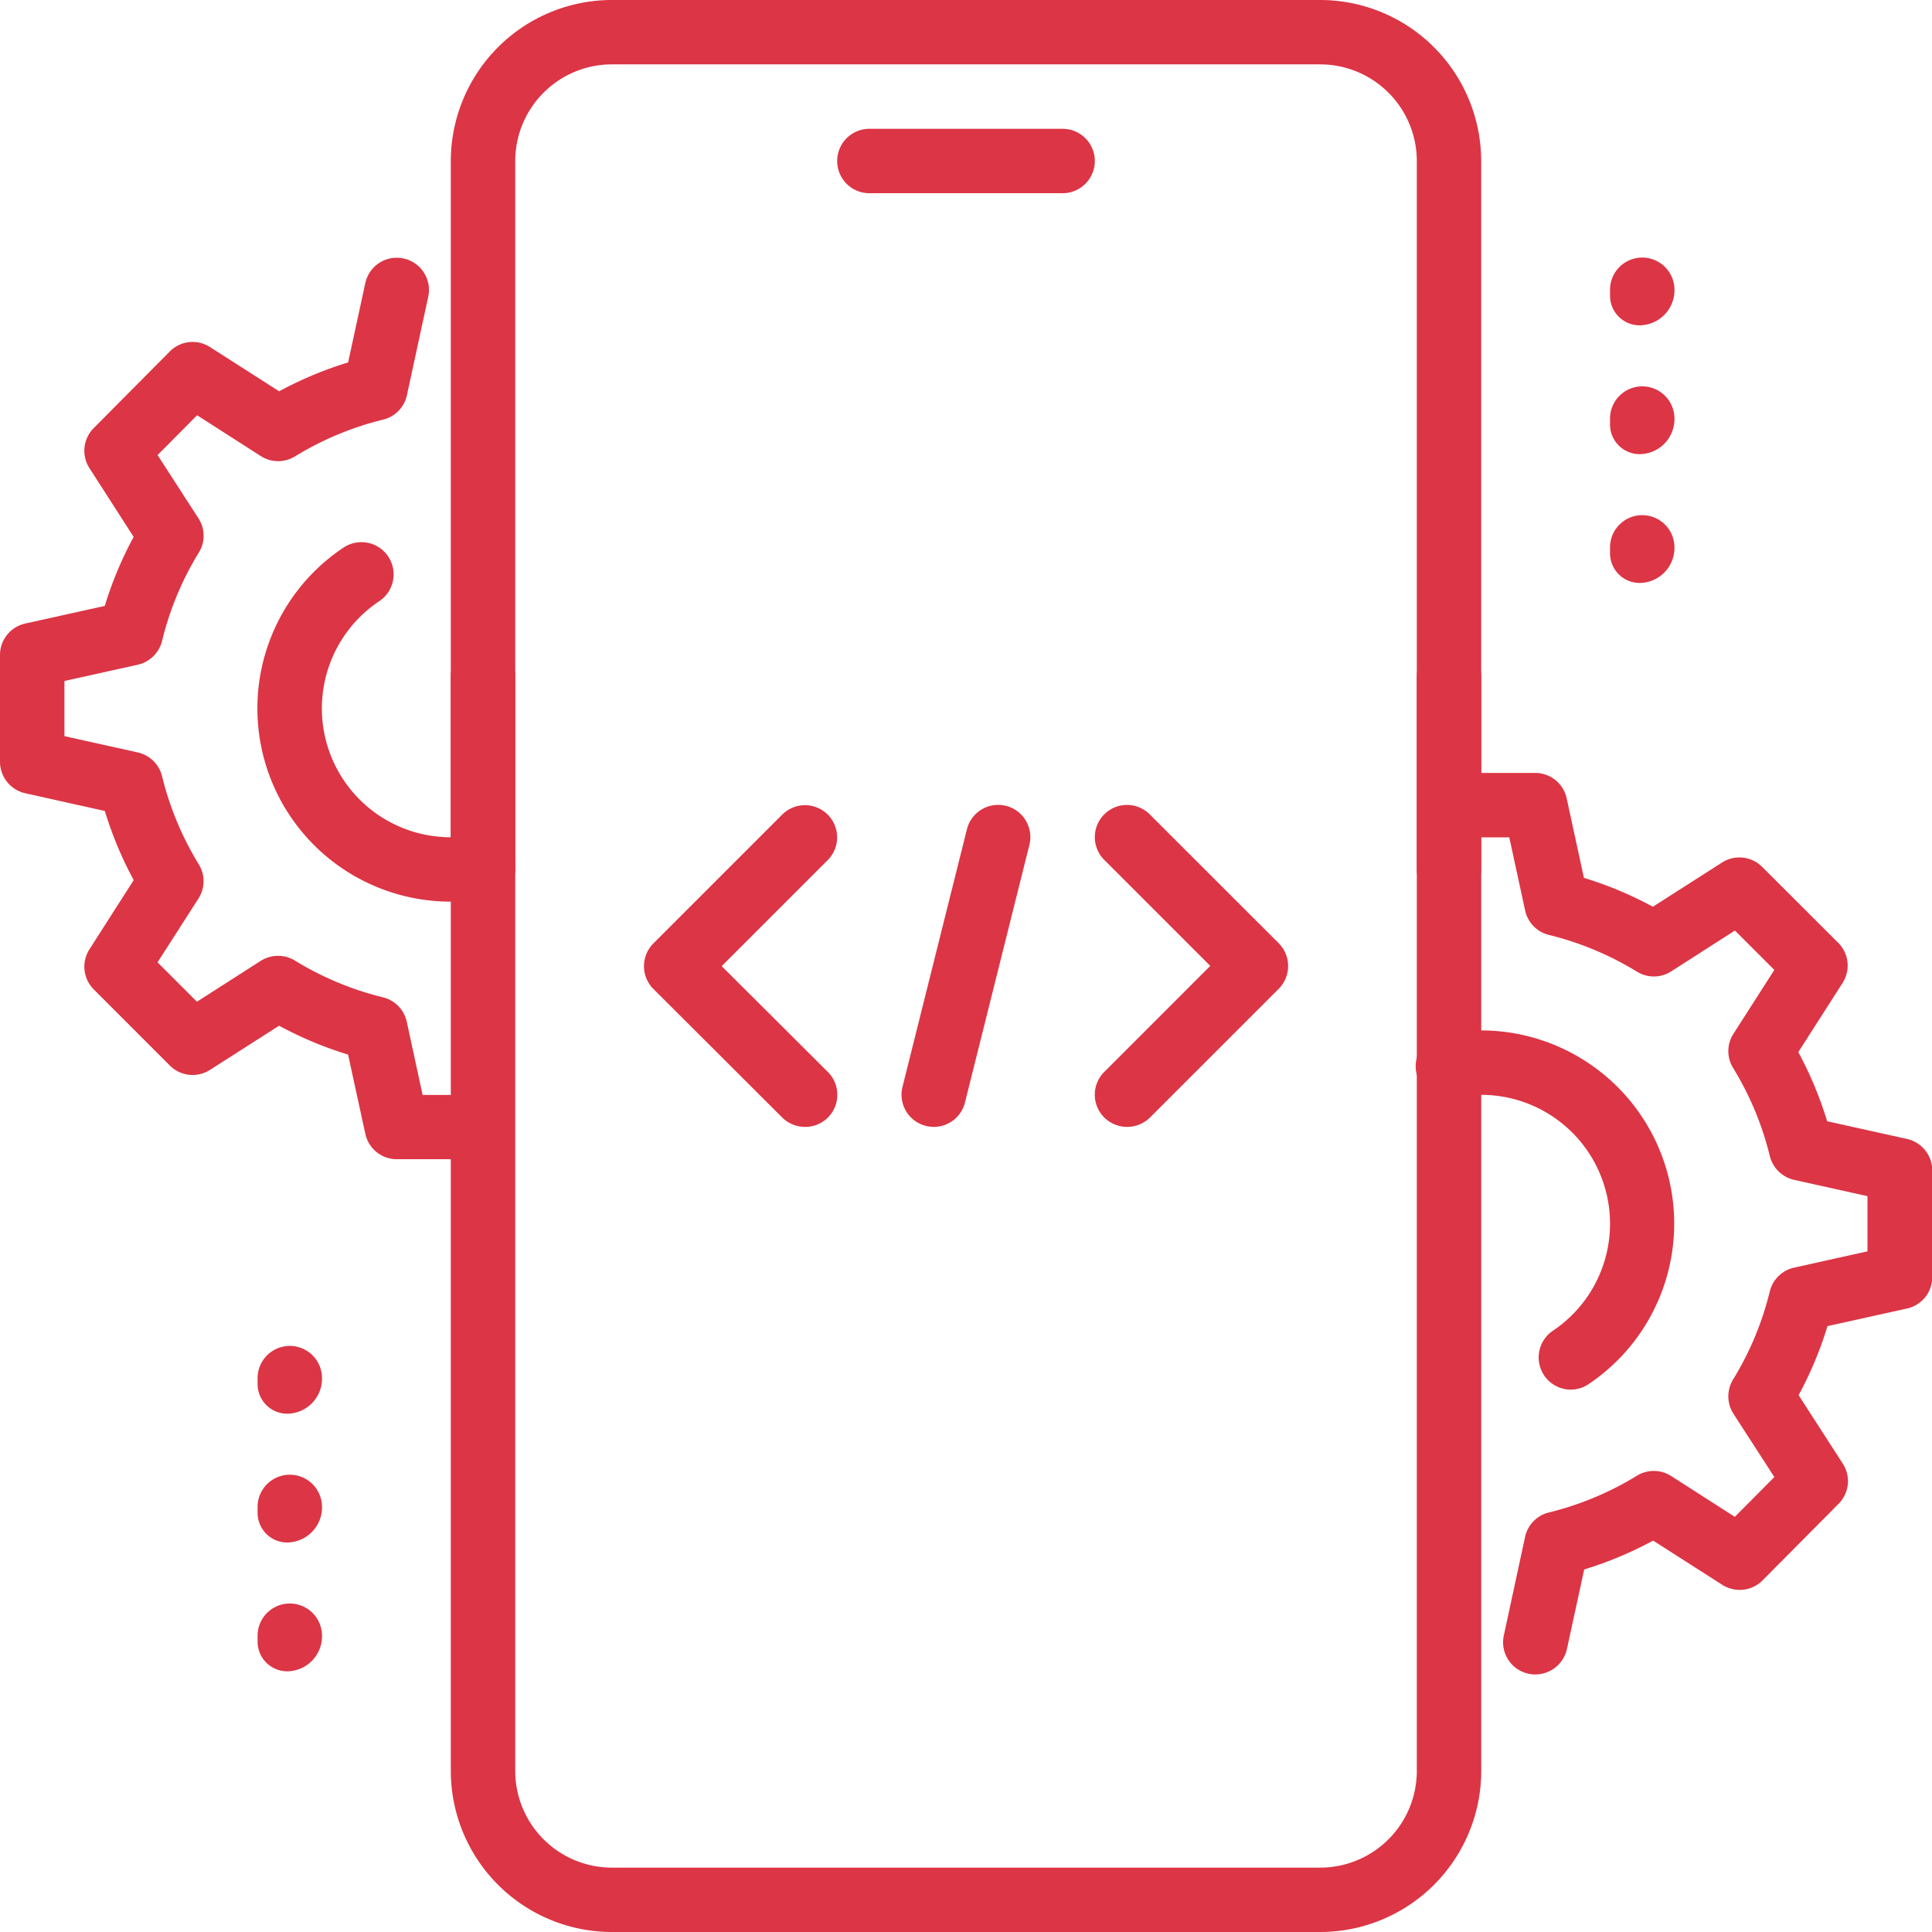 <svg xmlns="http://www.w3.org/2000/svg" width="37.816" height="37.816" viewBox="0 0 37.816 37.816">
  <g id="Code_x2C__coding_x2C__mobile_x2C__development" transform="translate(-1 -1)">
    <g id="XMLID_1809_" transform="translate(1 1)">
      <g id="XMLID_1832_" transform="translate(16.387 2.521)">
        <g id="Group_116688" data-name="Group 116688">
          <g id="Group_116687" data-name="Group 116687">
            <path id="Path_138733" data-name="Path 138733" d="M18.412,4.261H14.63A.63.63,0,0,1,14.63,3h3.782a.63.63,0,0,1,0,1.261Z" transform="translate(-14 -3)" fill="#dc3545"/>
          </g>
        </g>
      </g>
      <g id="XMLID_1831_" transform="translate(8.824 12.605)">
        <g id="Group_116690" data-name="Group 116690">
          <g id="Group_116689" data-name="Group 116689">
            <path id="Path_138734" data-name="Path 138734" d="M25.017,36.211H11.151A3.155,3.155,0,0,1,8,33.06V11.63a.63.63,0,0,1,1.261,0V33.06a1.893,1.893,0,0,0,1.891,1.891H25.017a1.893,1.893,0,0,0,1.891-1.891V11.63a.63.63,0,0,1,1.261,0V33.06A3.155,3.155,0,0,1,25.017,36.211Z" transform="translate(-8 -11)" fill="#dc3545"/>
          </g>
        </g>
      </g>
      <g id="XMLID_1830_" transform="translate(8.824)">
        <g id="Group_116692" data-name="Group 116692">
          <g id="Group_116691" data-name="Group 116691">
            <path id="Path_138735" data-name="Path 138735" d="M27.538,18.648a.631.631,0,0,1-.63-.63V4.151a1.893,1.893,0,0,0-1.891-1.891H11.151A1.893,1.893,0,0,0,9.261,4.151V18.017a.63.63,0,0,1-1.261,0V4.151A3.155,3.155,0,0,1,11.151,1H25.017a3.155,3.155,0,0,1,3.151,3.151V18.017A.631.631,0,0,1,27.538,18.648Z" transform="translate(-8 -1)" fill="#dc3545"/>
          </g>
        </g>
      </g>
      <g id="XMLID_1816_" transform="translate(31.514 5.042)">
        <g id="XMLID_1824_">
          <g id="Group_116694" data-name="Group 116694">
            <g id="Group_116693" data-name="Group 116693">
              <path id="Path_138736" data-name="Path 138736" d="M26.63,6.324A.58.58,0,0,1,26,5.756V5.63a.63.63,0,0,1,1.261,0,.687.687,0,0,1-.63.693Z" transform="translate(-26 -5)" fill="#dc3545"/>
            </g>
          </g>
        </g>
        <g id="XMLID_1818_" transform="translate(0 2.521)">
          <g id="Group_116696" data-name="Group 116696">
            <g id="Group_116695" data-name="Group 116695">
              <path id="Path_138737" data-name="Path 138737" d="M26.63,8.324A.58.58,0,0,1,26,7.756V7.63a.63.63,0,0,1,1.261,0A.687.687,0,0,1,26.63,8.324Z" transform="translate(-26 -7)" fill="#dc3545"/>
            </g>
          </g>
        </g>
        <g id="XMLID_1817_" transform="translate(0 5.042)">
          <g id="Group_116698" data-name="Group 116698">
            <g id="Group_116697" data-name="Group 116697">
              <path id="Path_138738" data-name="Path 138738" d="M26.63,10.324A.58.58,0,0,1,26,9.756V9.63a.63.63,0,0,1,1.261,0A.687.687,0,0,1,26.63,10.324Z" transform="translate(-26 -9)" fill="#dc3545"/>
            </g>
          </g>
        </g>
      </g>
      <g id="XMLID_1820_" transform="translate(5.042 26.345)">
        <g id="XMLID_1823_">
          <g id="Group_116700" data-name="Group 116700">
            <g id="Group_116699" data-name="Group 116699">
              <path id="Path_138739" data-name="Path 138739" d="M5.63,23.224A.58.58,0,0,1,5,22.656V22.53a.63.63,0,1,1,1.261,0A.687.687,0,0,1,5.63,23.224Z" transform="translate(-5 -21.9)" fill="#dc3545"/>
            </g>
          </g>
        </g>
        <g id="XMLID_1822_" transform="translate(0 2.521)">
          <g id="Group_116702" data-name="Group 116702">
            <g id="Group_116701" data-name="Group 116701">
              <path id="Path_138740" data-name="Path 138740" d="M5.63,25.224A.58.58,0,0,1,5,24.656V24.53a.63.63,0,1,1,1.261,0,.687.687,0,0,1-.63.693Z" transform="translate(-5 -23.9)" fill="#dc3545"/>
            </g>
          </g>
        </g>
        <g id="XMLID_1821_" transform="translate(0 5.042)">
          <g id="Group_116704" data-name="Group 116704">
            <g id="Group_116703" data-name="Group 116703">
              <path id="Path_138741" data-name="Path 138741" d="M5.63,27.224A.58.58,0,0,1,5,26.656V26.53a.63.63,0,1,1,1.261,0A.687.687,0,0,1,5.63,27.224Z" transform="translate(-5 -25.9)" fill="#dc3545"/>
            </g>
          </g>
        </g>
      </g>
      <g id="XMLID_1815_" transform="translate(28.362 15.127)">
        <g id="Group_116706" data-name="Group 116706">
          <g id="Group_116705" data-name="Group 116705">
            <path id="Path_138742" data-name="Path 138742" d="M25.19,30.648a.6.6,0,0,1-.134-.014.63.63,0,0,1-.483-.749l.416-1.929a.628.628,0,0,1,.468-.479,6.04,6.04,0,0,0,1.723-.72.63.63,0,0,1,.667.006l1.248.8.773-.779-.8-1.238a.632.632,0,0,1-.009-.669,6,6,0,0,0,.719-1.723.632.632,0,0,1,.476-.469l1.437-.319v-1.08l-1.436-.319a.632.632,0,0,1-.476-.469,6.036,6.036,0,0,0-.719-1.723.627.627,0,0,1,.008-.668l.8-1.249-.771-.771-1.249.8a.627.627,0,0,1-.667.006,6.069,6.069,0,0,0-1.723-.72.628.628,0,0,1-.468-.479l-.31-1.431H24.13a.63.63,0,1,1,0-1.261h1.059a.63.63,0,0,1,.615.5l.337,1.554a7.294,7.294,0,0,1,1.35.565l1.354-.866a.631.631,0,0,1,.785.086l1.489,1.487a.629.629,0,0,1,.084.785l-.866,1.354a7.316,7.316,0,0,1,.565,1.353l1.557.345a.632.632,0,0,1,.5.616V22.87a.63.63,0,0,1-.494.615l-1.557.345a7.27,7.27,0,0,1-.565,1.351l.865,1.341a.628.628,0,0,1-.082.785l-1.489,1.5a.632.632,0,0,1-.787.087l-1.354-.866a7.33,7.33,0,0,1-1.35.565l-.337,1.554a.632.632,0,0,1-.615.5Z" transform="translate(-23.5 -13)" fill="#dc3545"/>
          </g>
        </g>
      </g>
      <g id="XMLID_1810_" transform="translate(27.731 20.169)">
        <g id="Group_116708" data-name="Group 116708">
          <g id="Group_116707" data-name="Group 116707">
            <path id="Path_138743" data-name="Path 138743" d="M26.014,24.031a.63.63,0,0,1-.35-1.153,2.522,2.522,0,0,0-1.4-4.617,2.562,2.562,0,0,0-.5.05.631.631,0,1,1-.253-1.235A3.89,3.89,0,0,1,24.261,17a3.782,3.782,0,0,1,2.1,6.924.629.629,0,0,1-.35.107Z" transform="translate(-22.999 -17)" fill="#dc3545"/>
          </g>
        </g>
      </g>
      <g id="XMLID_1293_" transform="translate(5.042 10.612)">
        <g id="Group_116710" data-name="Group 116710">
          <g id="Group_116709" data-name="Group 116709">
            <path id="Path_138744" data-name="Path 138744" d="M8.782,16.454a3.782,3.782,0,0,1-2.1-6.93.63.63,0,0,1,.7,1.049,2.522,2.522,0,0,0,1.4,4.621,2.452,2.452,0,0,0,.494-.049.63.63,0,1,1,.248,1.235A3.7,3.7,0,0,1,8.782,16.454Z" transform="translate(-5 -9.418)" fill="#dc3545"/>
          </g>
        </g>
      </g>
      <g id="XMLID_1811_" transform="translate(0 5.042)">
        <g id="Group_116712" data-name="Group 116712">
          <g id="Group_116711" data-name="Group 116711">
            <path id="Path_138745" data-name="Path 138745" d="M9.824,22.648H8.765a.63.63,0,0,1-.615-.5L7.813,20.6a7.294,7.294,0,0,1-1.35-.565L5.109,20.9a.63.63,0,0,1-.785-.086L2.835,19.324a.629.629,0,0,1-.084-.785l.866-1.354a7.316,7.316,0,0,1-.565-1.353L1.5,15.486A.632.632,0,0,1,1,14.87V12.778a.63.63,0,0,1,.494-.615l1.557-.345a7.27,7.27,0,0,1,.565-1.351L2.752,9.123a.628.628,0,0,1,.082-.785l1.489-1.5a.628.628,0,0,1,.787-.087l1.354.866a7.33,7.33,0,0,1,1.35-.565L8.15,5.5a.63.63,0,1,1,1.232.266L8.965,7.693a.628.628,0,0,1-.468.479,6.062,6.062,0,0,0-1.724.72.63.63,0,0,1-.667-.006l-1.248-.8-.774.779.8,1.238a.626.626,0,0,1,.009.669A6,6,0,0,0,4.173,12.5a.632.632,0,0,1-.476.469l-1.436.318v1.08l1.436.319a.632.632,0,0,1,.476.469,6.036,6.036,0,0,0,.719,1.723.627.627,0,0,1-.008.668l-.8,1.248.771.771,1.249-.8a.633.633,0,0,1,.667-.006,6.069,6.069,0,0,0,1.723.72.628.628,0,0,1,.468.479l.31,1.432h.551a.63.63,0,1,1,0,1.261Z" transform="translate(-1 -5)" fill="#dc3545"/>
          </g>
        </g>
      </g>
      <g id="XMLID_1813_" transform="translate(12.605 15.757)">
        <g id="XMLID_1890_" transform="translate(5.042)">
          <g id="Group_116714" data-name="Group 116714">
            <g id="Group_116713" data-name="Group 116713">
              <path id="Path_138746" data-name="Path 138746" d="M15.63,19.8a.64.64,0,0,1-.153-.019.629.629,0,0,1-.459-.764l1.261-5.042a.63.63,0,0,1,1.223.305l-1.261,5.042a.628.628,0,0,1-.611.478Z" transform="translate(-15 -13.5)" fill="#dc3545"/>
            </g>
          </g>
        </g>
        <g id="XMLID_1888_" transform="translate(8.824 0.001)">
          <g id="Group_116716" data-name="Group 116716">
            <g id="Group_116715" data-name="Group 116715">
              <path id="Path_138747" data-name="Path 138747" d="M18.63,19.8a.63.63,0,0,1-.446-1.075l2.076-2.076-2.075-2.075a.63.63,0,0,1,.891-.891L21.6,16.206a.631.631,0,0,1,0,.891l-2.521,2.521A.633.633,0,0,1,18.63,19.8Z" transform="translate(-18 -13.501)" fill="#dc3545"/>
            </g>
          </g>
        </g>
        <g id="XMLID_1887_" transform="translate(0 0.001)">
          <g id="Group_116718" data-name="Group 116718">
            <g id="Group_116717" data-name="Group 116717">
              <path id="Path_138748" data-name="Path 138748" d="M14.151,19.8a.633.633,0,0,1-.446-.184L11.184,17.1a.631.631,0,0,1,0-.891l2.521-2.521a.63.63,0,1,1,.891.891l-2.075,2.075L14.6,18.726a.631.631,0,0,1,0,.891A.624.624,0,0,1,14.151,19.8Z" transform="translate(-11 -13.501)" fill="#dc3545"/>
            </g>
          </g>
        </g>
      </g>
    </g>
  </g>
</svg>
